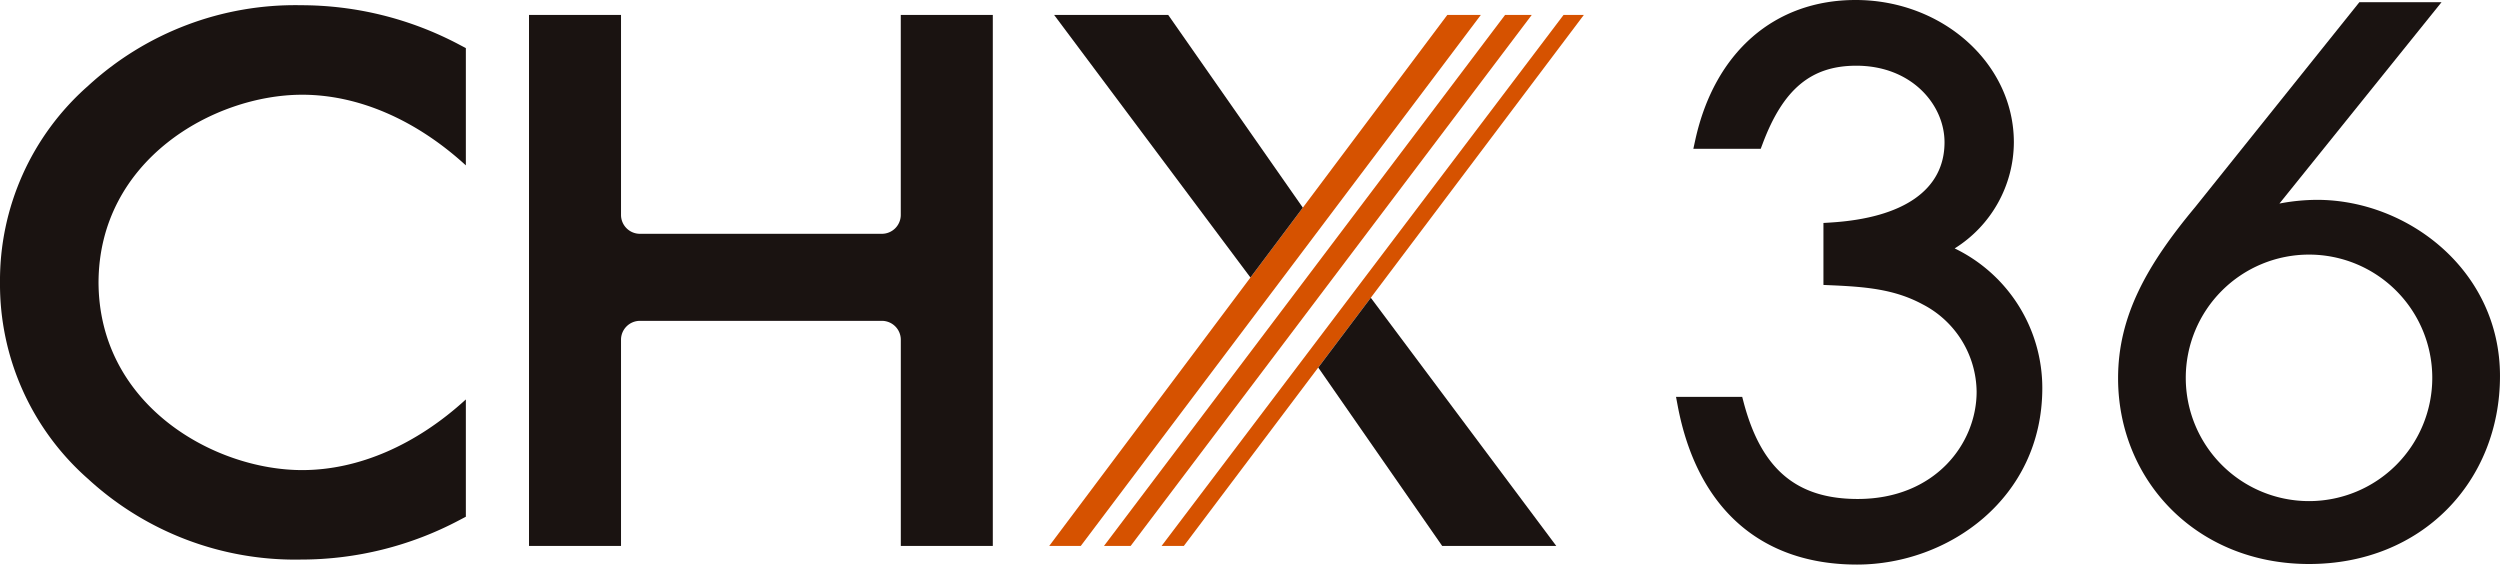 <?xml version="1.0" encoding="UTF-8"?>
<svg xmlns="http://www.w3.org/2000/svg" width="212.551" height="48" viewBox="0 0 212.551 48">
  <g id="グループ_4657" data-name="グループ 4657" transform="translate(-479 428)">
    <path id="パス_5983" data-name="パス 5983" d="M137.674,21.12a10.691,10.691,0,0,0,5.032-9.026C142.705,5.426,136.668,0,129.249,0c-6.9,0-11.992,4.448-13.629,11.9l-.165.754h5.728l.151-.4c1.745-4.673,4.13-6.667,7.977-6.667,4.7,0,7.5,3.312,7.5,6.512,0,4.015-3.449,6.438-9.712,6.822l-.583.036v5.269l.594.026c2.964.128,5.422.329,7.795,1.6a8.457,8.457,0,0,1,4.635,7.455c0,4.419-3.543,9.116-10.109,9.116-5.2,0-8.2-2.534-9.7-8.22l-.121-.461h-5.627l.138.734C115.76,43.194,121.174,48,129.373,48c7.743,0,15.752-5.613,15.752-15.008a13.183,13.183,0,0,0-7.451-11.872" transform="translate(507.513 -428)" fill="#1a1311"></path>
    <path id="パス_5984" data-name="パス 5984" d="M0,23.919a22.034,22.034,0,0,1,7.481-16.7A26.017,26.017,0,0,1,25.6.355,28.738,28.738,0,0,1,39.037,3.7l.57.3v9.971c-4.215-3.858-9.117-6.006-13.914-6.006-7.512,0-17.316,5.546-17.316,16.013v-.113c0,10.467,9.8,16.013,17.316,16.013,4.8,0,9.7-2.148,13.914-6.007v9.972l-.57.3A28.738,28.738,0,0,1,25.6,47.485,26.017,26.017,0,0,1,7.481,40.623,22.035,22.035,0,0,1,0,23.919" transform="translate(479 -427.911)" fill="#1a1311"></path>
    <path id="パス_5985" data-name="パス 5985" d="M67.585,1.017V18.005a1.608,1.608,0,0,1-1.6,1.619H45.4a1.608,1.608,0,0,1-1.6-1.619V1.017H35.977V46.16H43.8V28.644a1.608,1.608,0,0,1,1.6-1.619H65.988a1.608,1.608,0,0,1,1.6,1.619V46.16H75.41V1.017Z" transform="translate(487.999 -427.746)" fill="#1a1311"></path>
    <path id="パス_5986" data-name="パス 5986" d="M80.892,46.16,114.9,1.017h-1.726L79,46.16Z" transform="translate(498.759 -427.746)" fill="#d65200"></path>
    <path id="パス_5987" data-name="パス 5987" d="M74.04,46.16,108.052,1.017H105.2L71.357,46.16Z" transform="translate(496.849 -427.746)" fill="#d65200"></path>
    <path id="パス_5988" data-name="パス 5988" d="M77.349,46.16l34.1-45.143h-2.268L75.082,46.16Z" transform="translate(497.78 -427.746)" fill="#d65200"></path>
    <path id="パス_5989" data-name="パス 5989" d="M88.38,23.341,92.834,17.4,81.39,1.017h-9.7Z" transform="translate(496.933 -427.746)" fill="#1a1311"></path>
    <path id="パス_5990" data-name="パス 5990" d="M89.653,26.182,100.19,41.349h9.7l-15.769-21.1Z" transform="translate(501.425 -422.934)" fill="#1a1311"></path>
    <path id="パス_5991" data-name="パス 5991" d="M160.977,16.953a17.245,17.245,0,0,0-3.21.315L171.549.15h-6.986l-13.97,17.433c-4.09,4.907-6.544,9.25-6.544,14.537,0,8.683,6.671,15.794,16.235,15.794,9.629,0,16.235-7.047,16.235-15.984,0-9-7.866-14.977-15.543-14.977m-.693,25.613a10.479,10.479,0,1,1,10.479-10.479,10.479,10.479,0,0,1-10.479,10.479" transform="translate(515.031 -427.962)" fill="#1a1311"></path>
  </g>
</svg>
